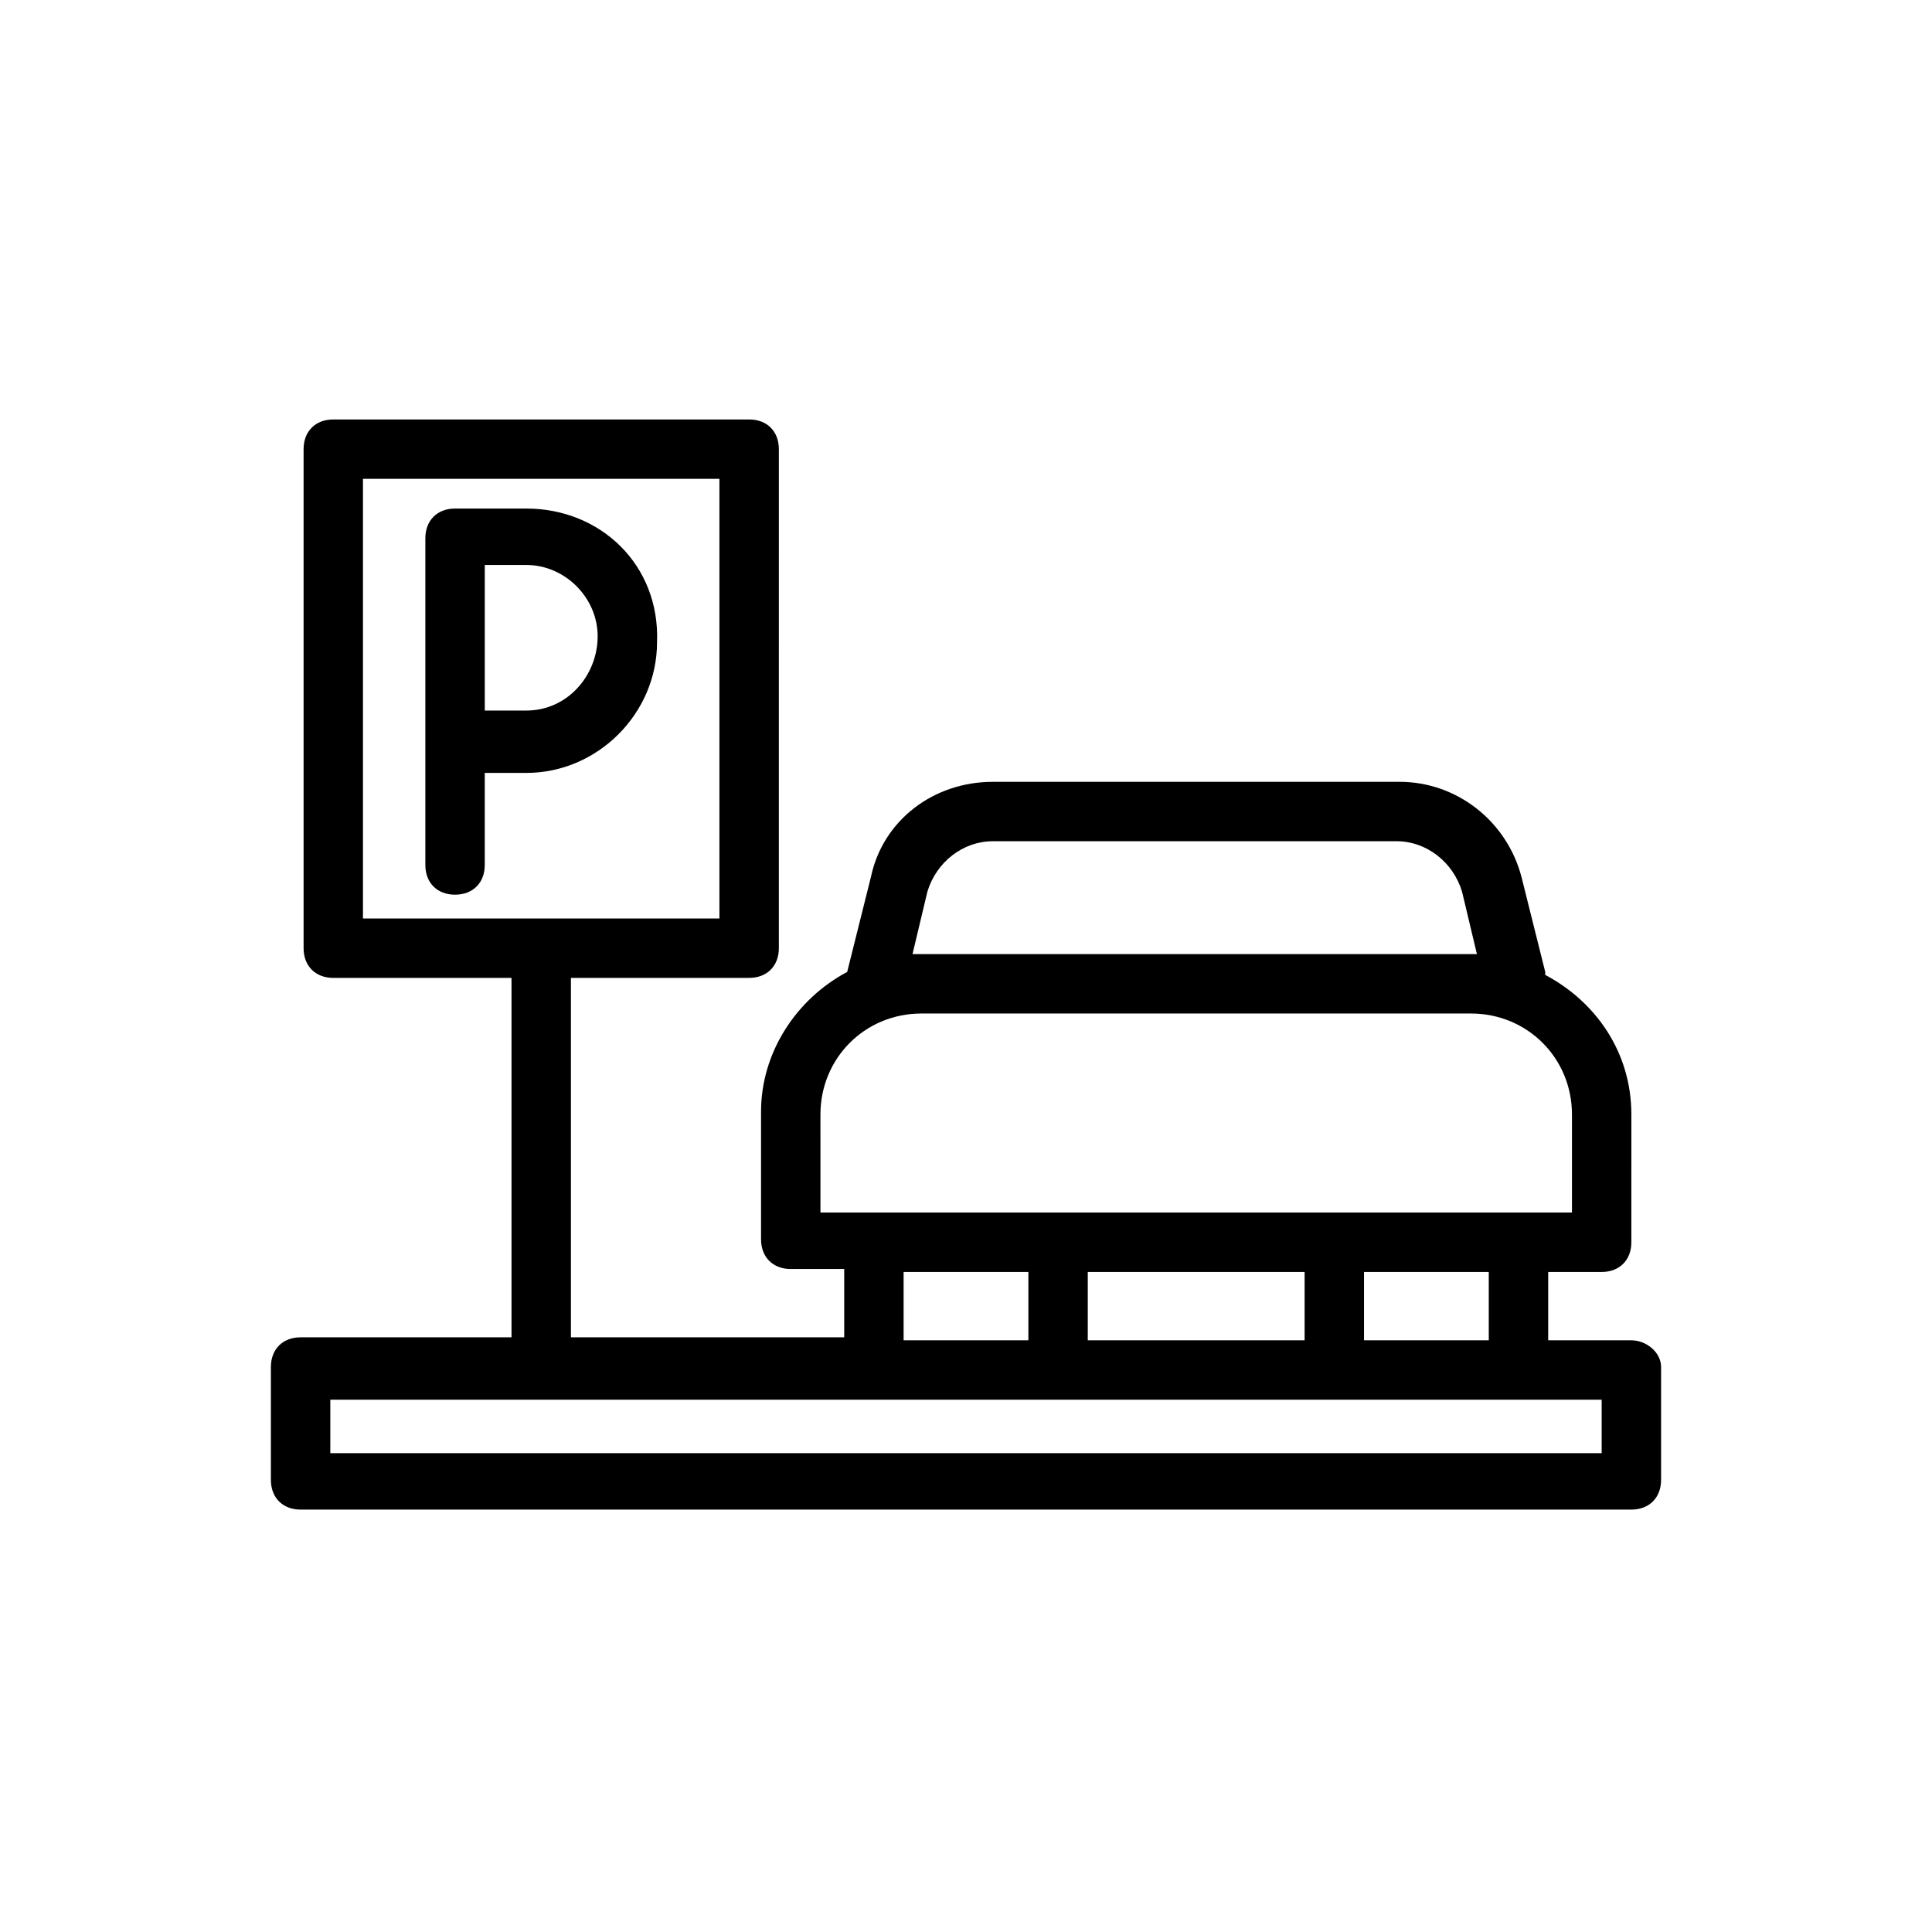 <?xml version="1.0" encoding="UTF-8"?>
<!-- Uploaded to: ICON Repo, www.svgrepo.com, Generator: ICON Repo Mixer Tools -->
<svg fill="#000000" width="800px" height="800px" version="1.1" viewBox="144 144 512 512" xmlns="http://www.w3.org/2000/svg">
 <g>
  <path d="m283.49 278.77h-18.895c-4.723 0-7.871 3.148-7.871 7.871v86.59c0 4.723 3.148 7.871 7.871 7.871s7.871-3.148 7.871-7.871v-24.402h11.02c18.895 0 34.637-15.742 34.637-34.637 0.793-20.465-14.953-35.422-34.633-35.422zm0 53.531h-11.02v-38.574h11.02c10.234 0 18.895 8.66 18.895 18.895 0 10.23-7.875 19.68-18.895 19.68z"/>
  <path d="m576.33 499.19h-22.043v-18.105h14.168c4.723 0 7.871-3.148 7.871-7.871l0.004-33.852c0-16.531-9.445-29.914-22.828-37v-0.789l-6.297-25.191c-3.938-14.957-17.32-25.191-32.273-25.191l-107.85 0.004c-15.742 0-29.125 10.234-32.273 25.191l-6.297 25.191c-13.383 7.086-22.828 21.254-22.828 37v33.852c0 4.723 3.148 7.871 7.871 7.871h14.168v18.105h-72.422v-95.254h47.23c4.723 0 7.871-3.148 7.871-7.871l0.004-132.25c0-4.723-3.148-7.871-7.871-7.871h-110.21c-4.723 0-7.871 3.148-7.871 7.871v132.25c0 4.723 3.148 7.871 7.871 7.871h47.23v95.25l-55.895 0.004c-4.723 0-7.871 3.148-7.871 7.871v29.914c0 4.723 3.148 7.871 7.871 7.871h352.67c4.723 0 7.871-3.148 7.871-7.871v-29.914c0-3.934-3.934-7.082-7.871-7.082zm-336.14-228.29h94.465v116.51h-94.465zm298.35 228.29h-33.062v-18.105h33.062zm-106.27 0v-18.105h57.465v18.105zm-46.445-102.34 3.938-16.531c2.363-7.871 9.445-13.383 17.32-13.383h107.06c7.871 0 14.957 5.512 17.32 13.383l3.938 16.531zm-24.402 42.508c0-14.957 11.809-26.766 26.766-26.766h145.63c14.957 0 26.766 11.809 26.766 26.766v25.977h-199.16zm22.043 41.723h33.062v18.105h-33.062zm184.99 48.02h-336.92v-14.168h336.92z"/>
 </g>
</svg>